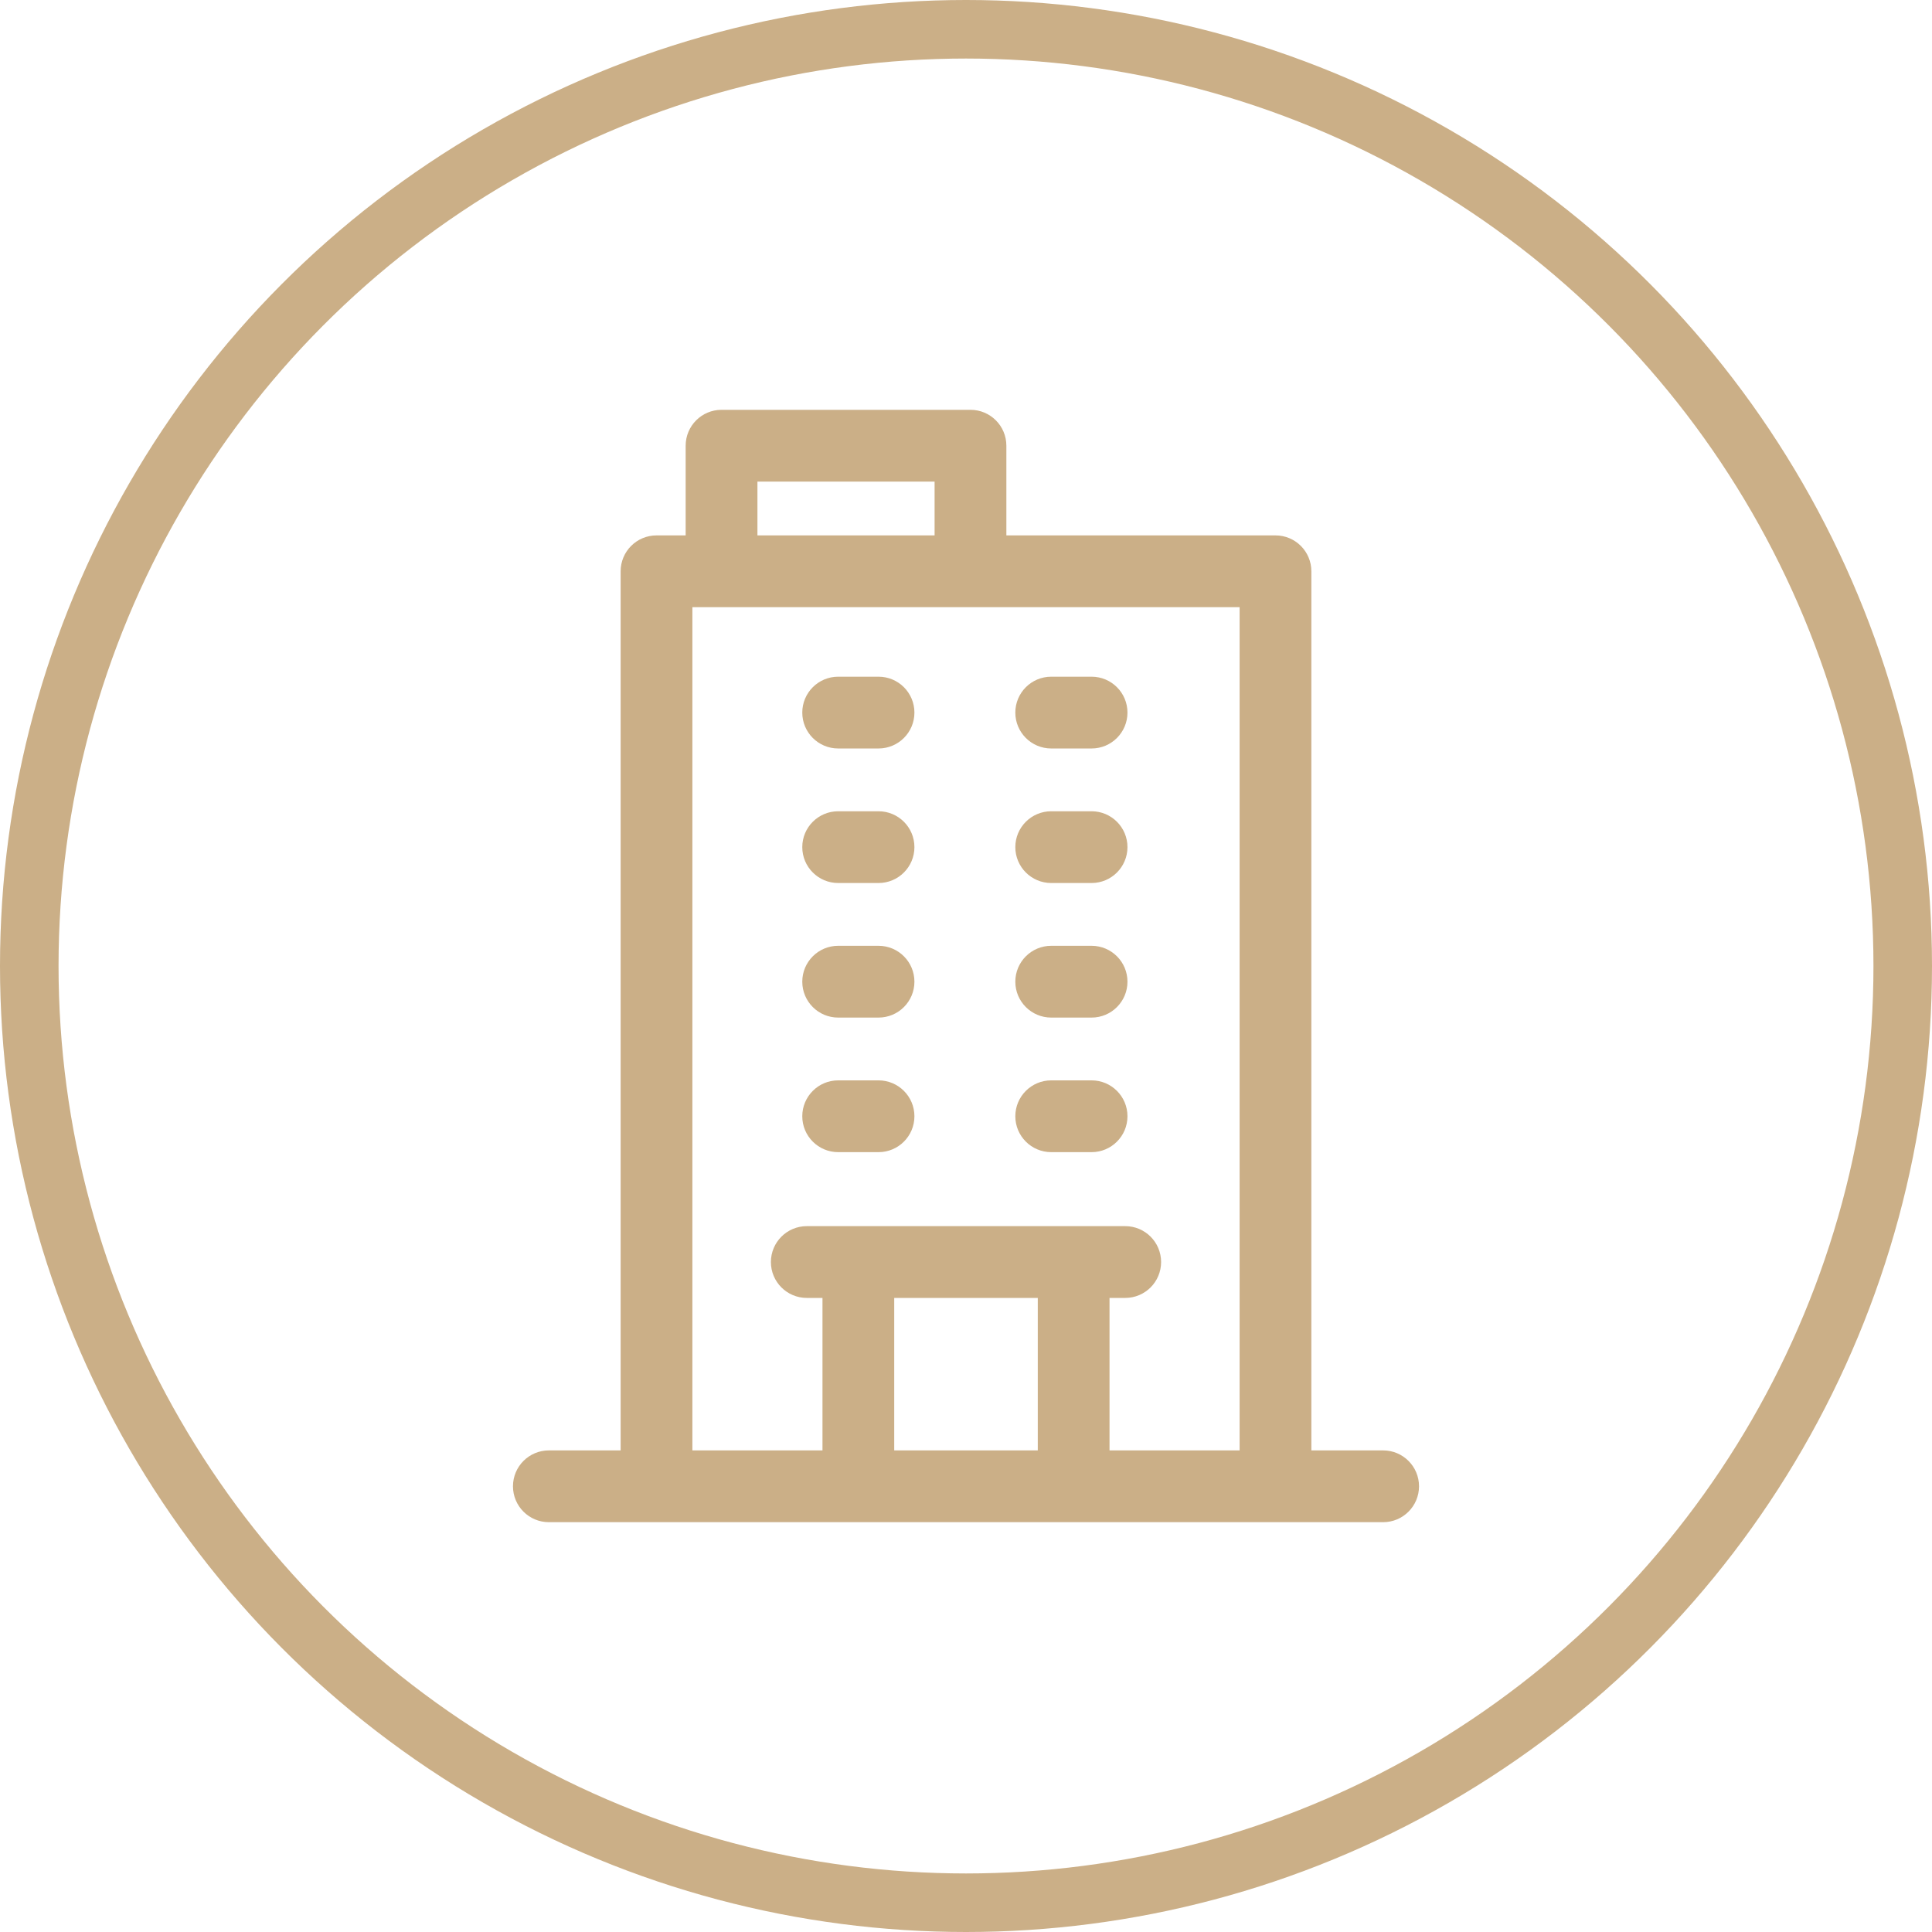 <svg xmlns="http://www.w3.org/2000/svg" width="66" height="66" viewBox="0 0 66 66" fill="none"><circle cx="33" cy="33" r="32" stroke="#CBAF87" stroke-width="2"></circle><g clip-path="url(#clip0_52_165)"><path d="M47.25 49.548H44.798V19.516C44.798 18.839 44.25 18.29 43.572 18.29H34.379V15.226C34.379 14.549 33.83 14 33.153 14H24.649C23.972 14 23.423 14.549 23.423 15.226V18.29H22.427C21.75 18.29 21.202 18.839 21.202 19.516V49.548H18.75C18.073 49.548 17.524 50.097 17.524 50.774C17.524 51.451 18.073 52 18.75 52H47.25C47.927 52 48.476 51.451 48.476 50.774C48.476 50.097 47.927 49.548 47.25 49.548ZM25.875 16.452H31.927V18.29H25.875V16.452ZM30.548 49.548V44.339H35.452V49.548H30.548ZM37.903 49.548V44.339H38.44C39.117 44.339 39.665 43.79 39.665 43.113C39.665 42.436 39.117 41.887 38.44 41.887C34.176 41.887 31.51 41.887 27.561 41.887C26.884 41.887 26.335 42.436 26.335 43.113C26.335 43.79 26.884 44.339 27.561 44.339H28.097V49.548H23.653V20.742H42.347V49.548H37.903ZM31.238 24.343C31.238 25.02 30.689 25.569 30.012 25.569H28.633C27.956 25.569 27.407 25.02 27.407 24.343C27.407 23.666 27.956 23.117 28.633 23.117H30.012C30.689 23.117 31.238 23.666 31.238 24.343ZM38.516 24.343C38.516 25.02 37.967 25.569 37.29 25.569H35.911C35.234 25.569 34.685 25.02 34.685 24.343C34.685 23.666 35.234 23.117 35.911 23.117H37.29C37.967 23.117 38.516 23.666 38.516 24.343ZM31.238 28.939C31.238 29.616 30.689 30.165 30.012 30.165H28.633C27.956 30.165 27.407 29.616 27.407 28.939C27.407 28.263 27.956 27.714 28.633 27.714H30.012C30.689 27.714 31.238 28.263 31.238 28.939ZM38.516 28.939C38.516 29.616 37.967 30.165 37.29 30.165H35.911C35.234 30.165 34.685 29.616 34.685 28.939C34.685 28.263 35.234 27.714 35.911 27.714H37.29C37.967 27.714 38.516 28.263 38.516 28.939ZM31.238 33.536C31.238 34.213 30.689 34.762 30.012 34.762H28.633C27.956 34.762 27.407 34.213 27.407 33.536C27.407 32.859 27.956 32.31 28.633 32.31H30.012C30.689 32.31 31.238 32.859 31.238 33.536ZM38.516 33.536C38.516 34.213 37.967 34.762 37.29 34.762H35.911C35.234 34.762 34.685 34.213 34.685 33.536C34.685 32.859 35.234 32.31 35.911 32.31H37.29C37.967 32.31 38.516 32.859 38.516 33.536ZM31.238 38.133C31.238 38.81 30.689 39.359 30.012 39.359H28.633C27.956 39.359 27.407 38.81 27.407 38.133C27.407 37.456 27.956 36.907 28.633 36.907H30.012C30.689 36.907 31.238 37.456 31.238 38.133ZM38.516 38.133C38.516 38.81 37.967 39.359 37.29 39.359H35.911C35.234 39.359 34.685 38.81 34.685 38.133C34.685 37.456 35.234 36.907 35.911 36.907H37.29C37.967 36.907 38.516 37.456 38.516 38.133Z" fill="#CBAF87"></path></g><defs><clipPath id="clip0_52_165"><rect width="38" height="38" fill="white" transform="translate(14 14)"></rect></clipPath></defs></svg>